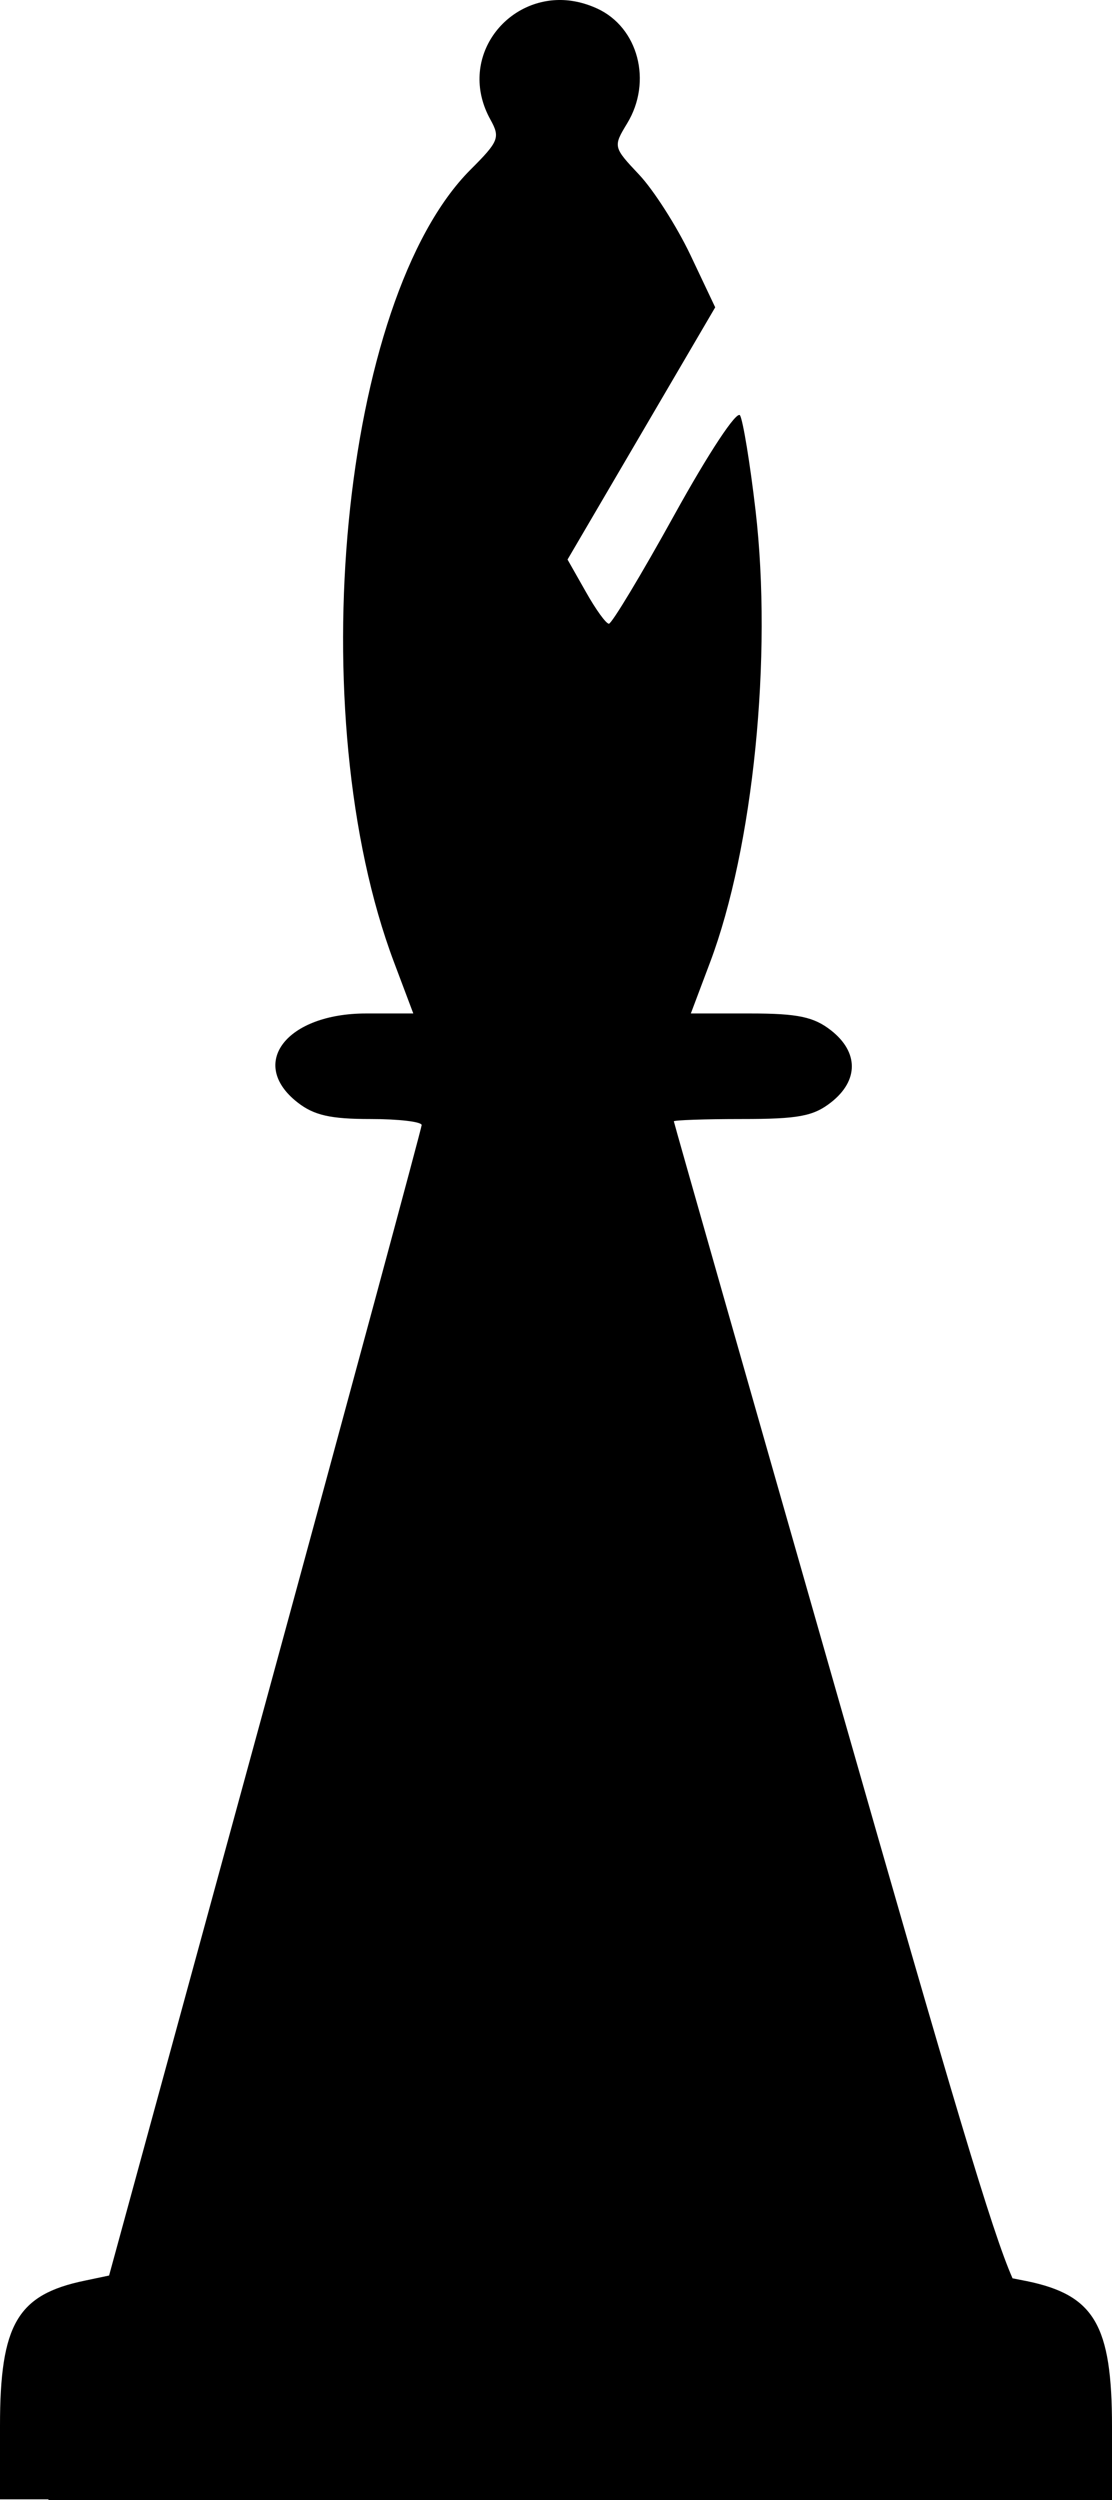 <?xml version="1.0" encoding="UTF-8" standalone="no"?>
<!DOCTYPE svg PUBLIC "-//W3C//DTD SVG 1.0//EN"
	"http://www.w3.org/TR/2001/REC-SVG-20010904/DTD/svg10.dtd">
<!-- Created with Inkscape (http://www.inkscape.org/) -->
<svg
   xmlns:svg="http://www.w3.org/2000/svg"
   xmlns="http://www.w3.org/2000/svg"
   version="1.0"
   width="77.723"
   height="174.728"
   id="svg2433">
  <defs
     id="defs2435" />
  <g
     transform="translate(-445.928,-393.725)"
     id="layer1">
    <path
       d="M 484.816,393.73 C 480.889,393.904 478.002,398.106 480.205,402.082 C 480.9,403.335 480.794,403.604 478.822,405.575 C 469.758,414.64 466.951,443.663 473.467,460.973 L 474.815,464.555 L 471.516,464.555 C 465.958,464.555 463.256,468.044 466.711,470.762 C 467.868,471.672 469.023,471.932 471.818,471.932 C 473.804,471.932 475.415,472.123 475.4,472.358 C 475.384,472.592 470.477,490.779 464.476,512.771 L 453.553,552.758 L 451.868,553.113 C 447.14,554.086 445.928,556.163 445.928,563.274 L 445.928,568.399 L 449.315,568.399 L 449.315,568.452 L 486.483,568.452 L 523.651,568.452 L 523.651,563.327 C 523.651,556.216 522.421,554.122 517.693,553.149 L 516.7,552.954 C 515.28,549.75 512.513,540.405 504.606,512.735 C 498.24,490.459 493.026,472.171 493.026,472.092 C 493.026,472.012 495.168,471.932 497.779,471.932 C 501.722,471.932 502.779,471.739 504.021,470.762 C 505.949,469.245 505.949,467.26 504.021,465.743 C 502.817,464.797 501.707,464.555 498.364,464.555 L 494.214,464.555 L 495.562,460.973 C 498.576,452.965 499.925,439.602 498.736,429.391 C 498.355,426.117 497.863,423.13 497.655,422.759 C 497.439,422.373 495.469,425.355 493.062,429.71 C 490.745,433.902 488.686,437.317 488.487,437.317 C 488.287,437.317 487.568,436.32 486.873,435.083 L 485.596,432.831 L 490.757,424.018 L 495.917,415.204 L 494.179,411.534 C 493.216,409.515 491.601,406.994 490.597,405.93 C 488.784,404.008 488.78,403.968 489.763,402.348 C 491.54,399.424 490.541,395.631 487.653,394.315 C 486.687,393.875 485.722,393.69 484.816,393.73 z"
       id="path2396"
       style="fill:#000000" />
  </g>
</svg>
